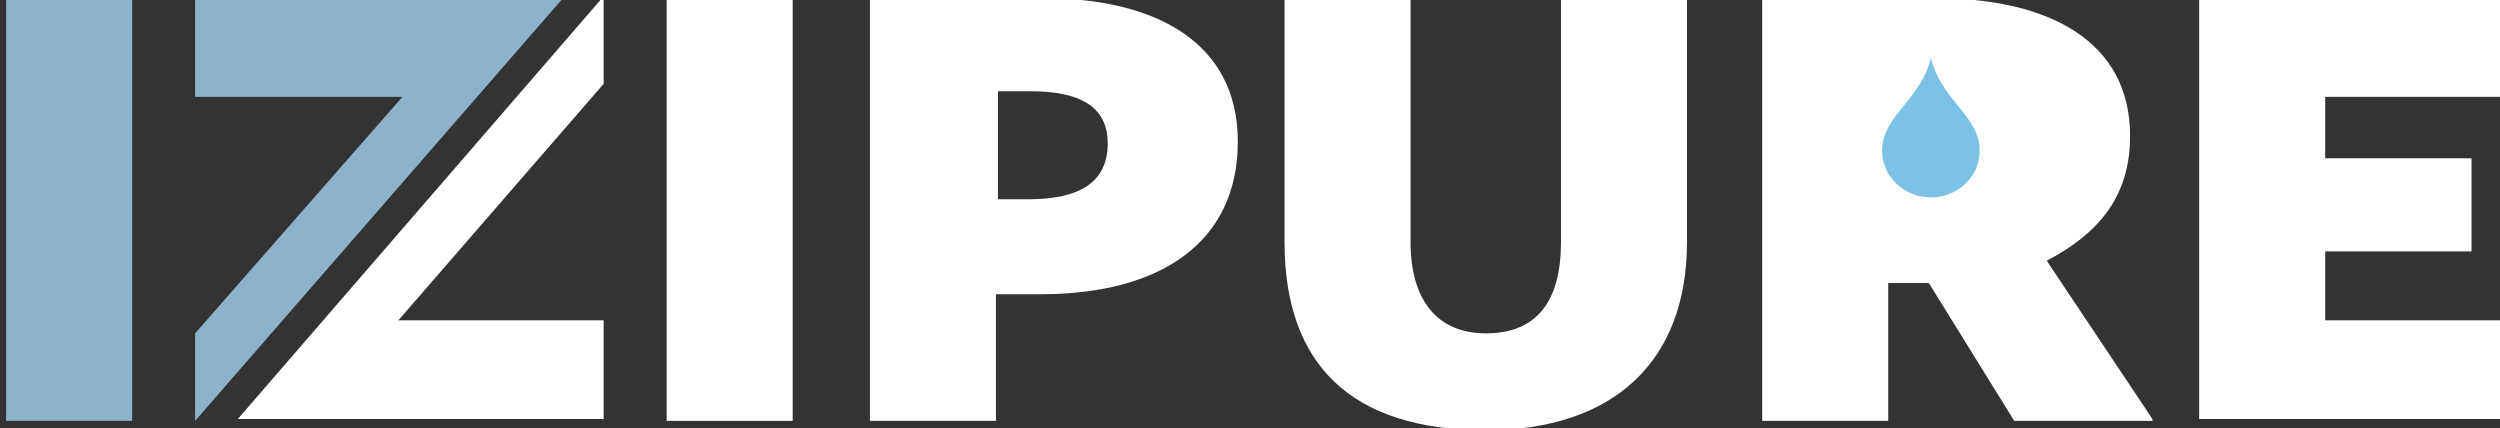 <?xml version="1.0" encoding="UTF-8"?>
<svg xmlns="http://www.w3.org/2000/svg" width="286" height="49" viewBox="0 0 286 49" fill="none">
  <rect x="0" y="0" width="286" height="49" fill="#333333" stroke="none"/>
  <g clip-path="url(#clip0_1473_2148)">
    <path d="M99.519 -0.213H119.283C132.304 -0.213 141.605 4.9 141.605 16.191C141.605 27.909 132.537 33.661 119.051 33.661H113.935V48.148H99.519V-0.213ZM114.168 10.439V22.796H117.655C123.468 22.796 126.724 20.878 126.724 16.404C126.724 12.143 123.468 10.439 117.888 10.439H114.168Z" fill="white"></path>
    <path d="M146.953 -0.213H161.369V27.696C161.369 34.3 164.392 38.135 169.973 38.135C175.786 38.135 178.576 34.513 178.576 27.696V-3.52263e-05H192.992V27.696C192.992 41.33 184.621 49.213 169.973 49.213C154.626 49.213 146.953 41.757 146.953 27.696V-0.213Z" fill="white"></path>
    <path d="M251.587 -0.213H286V11.078H266.003V18.109H282.745V28.761H266.003V36.643H286V47.935H251.587V-0.213Z" fill="white"></path>
    <path d="M15.114 -0.213H0.698V48.148H15.114V-0.213Z" fill="#8CB3CB"></path>
    <path d="M90.683 -0.213H76.267V48.148H90.683V-0.213Z" fill="white"></path>
    <path d="M246.239 47.935L234.148 29.826C240.659 26.417 243.681 21.943 243.681 15.552C243.681 4.687 234.381 -0.213 221.36 -0.213H201.595V48.148H216.012V32.383H220.662L230.428 48.148H246.239V47.935Z" fill="white"></path>
    <path d="M69.059 9.587V-0.426L27.205 47.935H69.059V36.643H45.574L69.059 9.587Z" fill="white"></path>
    <path d="M22.322 38.135V48.148L64.408 -0.213H22.322V11.078H46.039L22.322 38.135Z" fill="#8CB3CB"></path>
    <path d="M220.895 6.604C219.732 11.504 215.314 13.209 215.314 17.256C215.314 20.239 217.872 22.582 220.895 22.582C223.917 22.582 226.475 20.239 226.475 17.256C226.475 13.209 222.057 11.504 220.895 6.604Z" fill="#7BC2E5"></path>
  </g>
  <defs>
    <clipPath id="clip0_1473_2148">
      <rect width="286" height="49" fill="white"></rect>
    </clipPath>
  </defs>
</svg>
